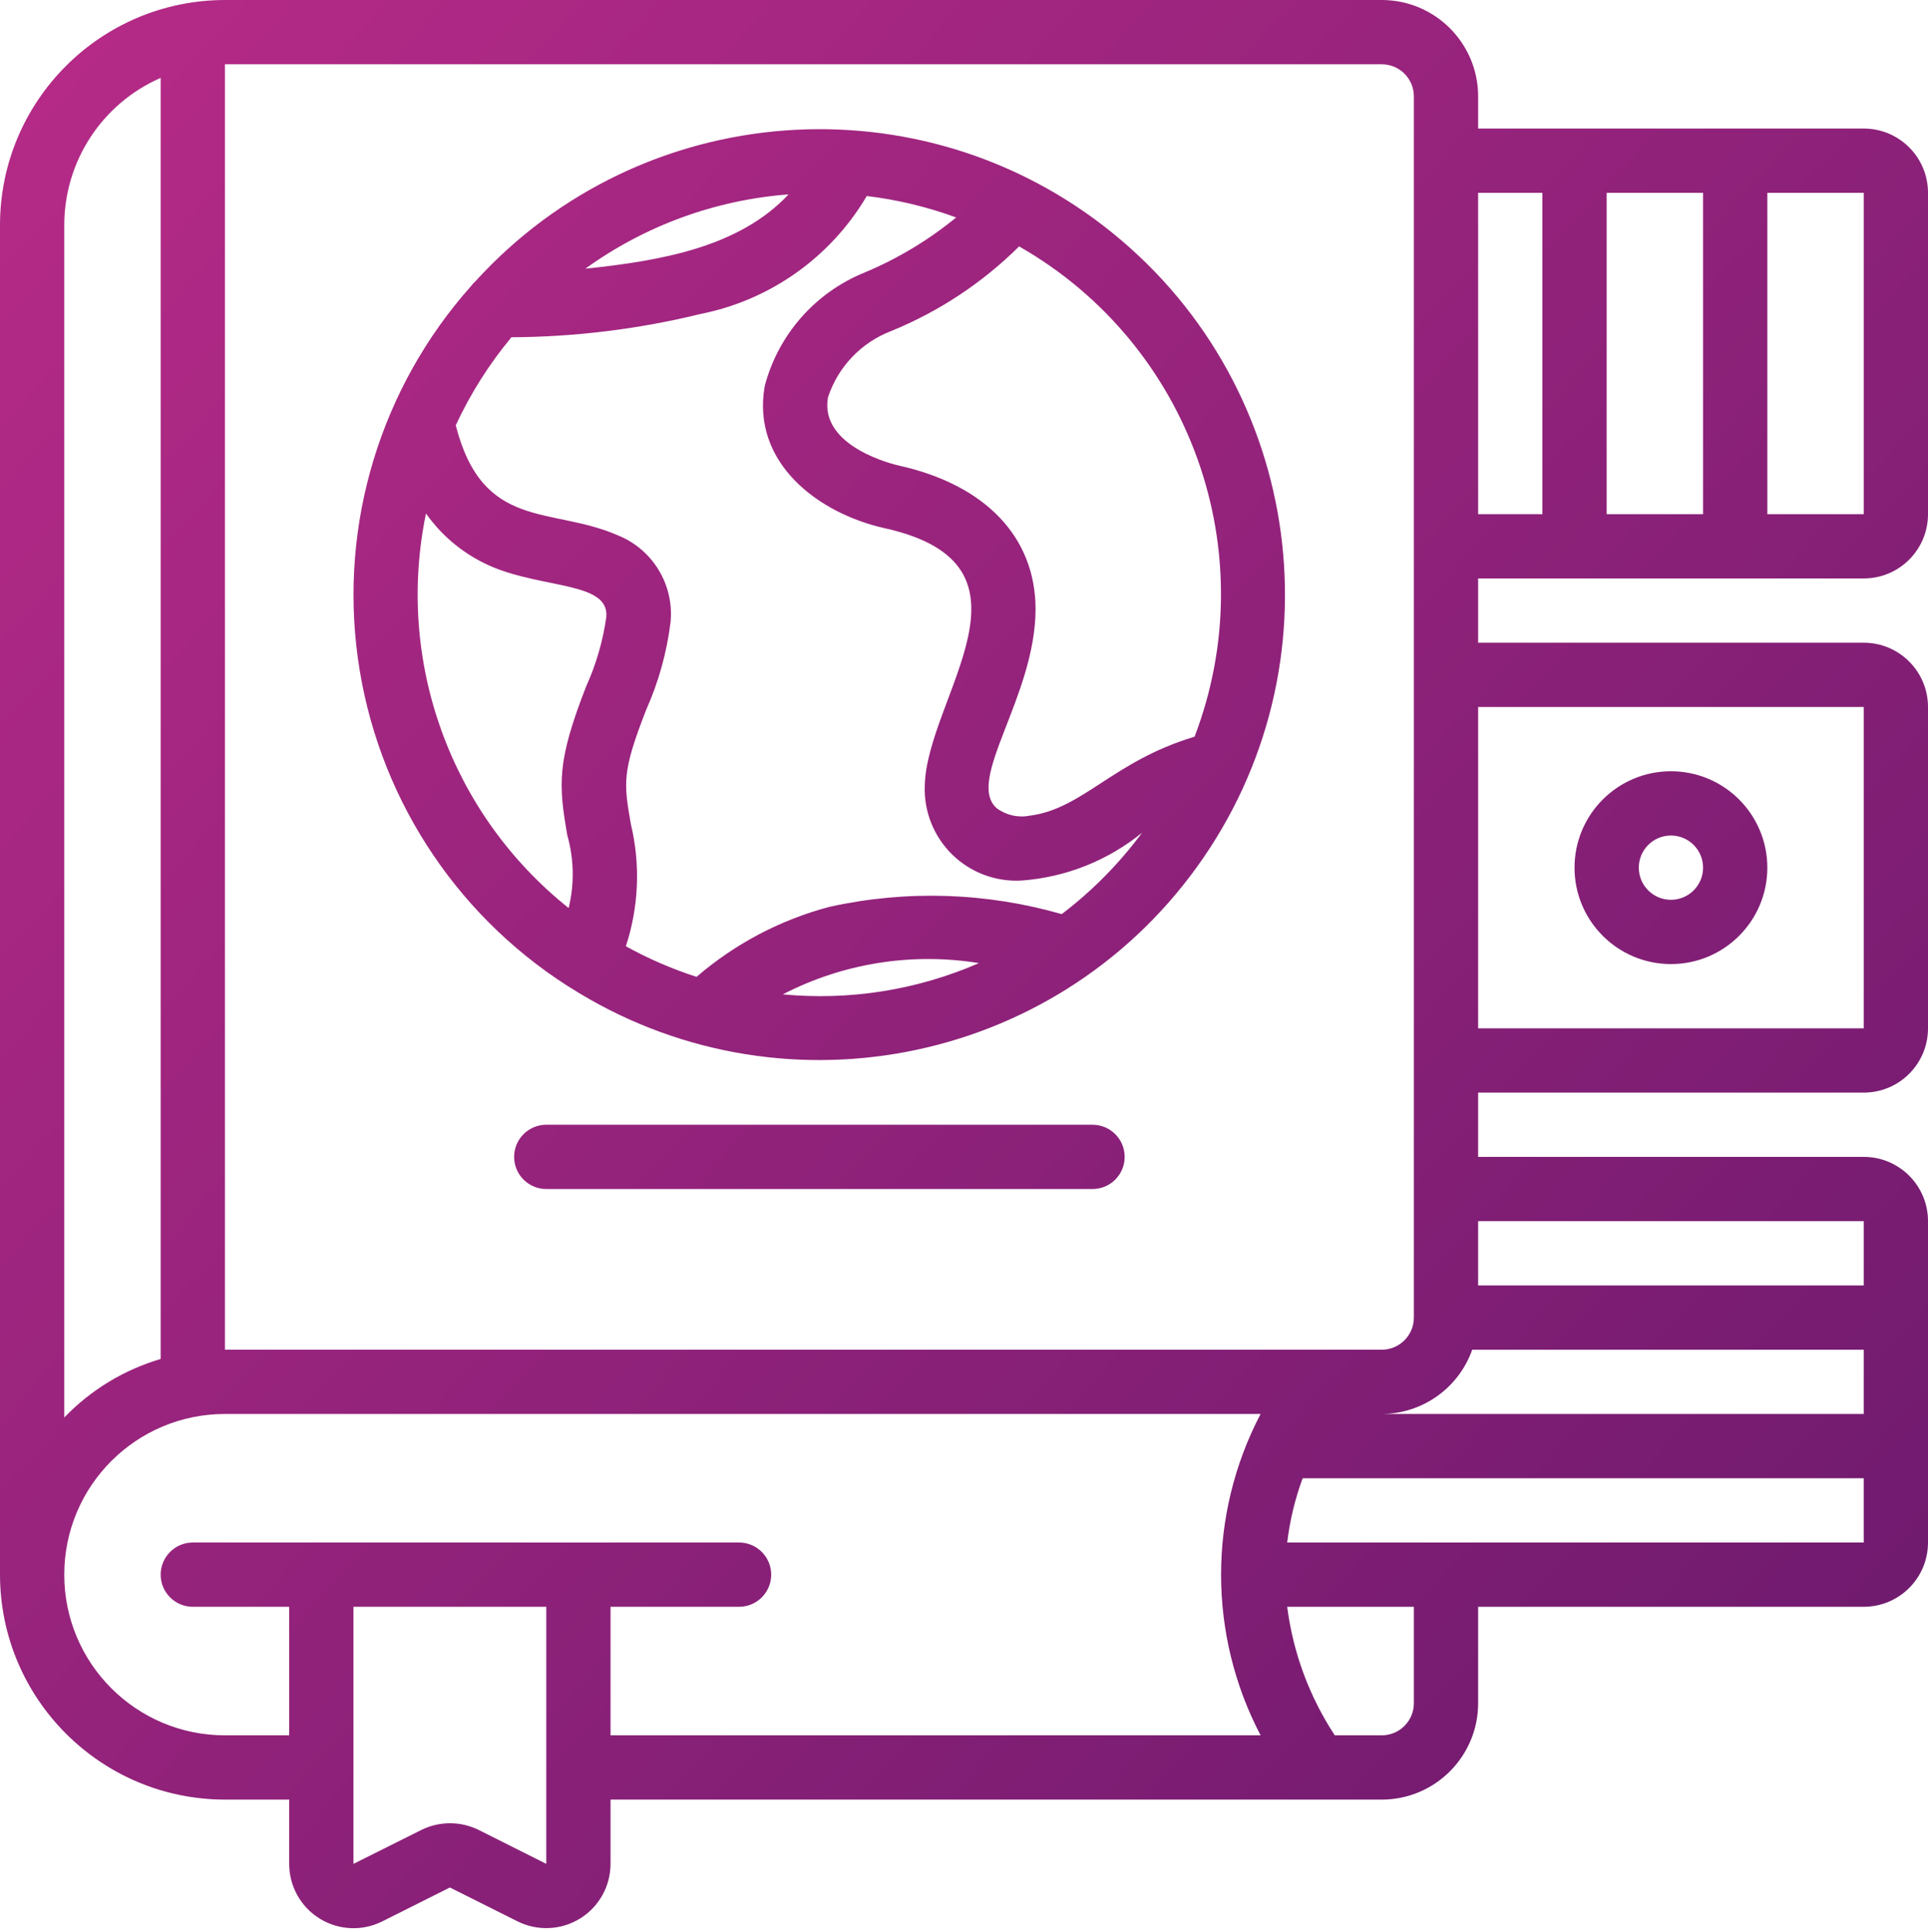 <svg width="512" height="513" viewBox="0 0 512 513" fill="none" xmlns="http://www.w3.org/2000/svg">
<path d="M0 59.733V418.133C0.038 451.108 26.759 477.829 59.733 477.867H76.8V494.933C76.794 500.861 79.864 506.367 84.91 509.477C89.955 512.588 96.253 512.858 101.547 510.191L119.467 501.205L137.429 510.191C142.719 512.838 149.002 512.557 154.035 509.449C159.067 506.341 162.132 500.848 162.133 494.933V477.867H366.933C381.072 477.867 392.533 466.405 392.533 452.267V426.667H494.933C504.359 426.667 512 419.026 512 409.6V324.267C512 314.841 504.359 307.2 494.933 307.2H392.533V290.133H494.933C504.359 290.133 512 282.492 512 273.067V187.733C512 178.308 504.359 170.667 494.933 170.667H392.533V153.6H494.933C504.359 153.6 512 145.959 512 136.533V51.2C512 41.774 504.359 34.133 494.933 34.133H392.533V25.6C392.533 11.461 381.072 0 366.933 0H59.733C26.759 0.038 0.038 26.759 0 59.733ZM17.067 59.733C17.089 42.788 27.136 27.463 42.667 20.685V360.866C32.926 363.729 24.102 369.086 17.067 376.405V59.733ZM127.147 485.939C122.335 483.55 116.683 483.55 111.872 485.939L93.867 494.933V426.667H145.067V494.933L127.147 485.939ZM162.133 426.667H196.267C200.98 426.667 204.8 422.846 204.8 418.133C204.8 413.421 200.98 409.6 196.267 409.6H51.2C46.487 409.6 42.667 413.421 42.667 418.133C42.667 422.846 46.487 426.667 51.2 426.667H76.8V460.8H59.733C36.169 460.8 17.067 441.698 17.067 418.133C17.067 394.569 36.169 375.467 59.733 375.467H334.763C320.772 402.191 320.772 434.076 334.763 460.8H162.133V426.667ZM390.963 358.4H494.933V375.467H366.933C377.743 375.422 387.36 368.592 390.963 358.4ZM375.467 452.267C375.467 456.98 371.646 460.8 366.933 460.8H354.466C347.709 450.533 343.387 438.858 341.828 426.667H375.467V452.267ZM341.828 409.6C342.523 403.77 343.9 398.042 345.933 392.533H494.933V409.6H341.828ZM494.933 324.267V341.333H392.533V324.267H494.933ZM494.933 187.733V273.067H392.533V187.733H494.933ZM426.667 136.533V51.2H452.267V136.533H426.667ZM494.933 136.533H469.333V51.2H494.933V136.533ZM409.6 51.2V136.533H392.533V51.2H409.6ZM375.467 25.6V349.867C375.467 354.58 371.646 358.4 366.933 358.4H59.733V17.067H366.933C371.646 17.067 375.467 20.887 375.467 25.6Z" fill="url(#paint0_linear_5_252)"/>
<path d="M443.733 256C457.872 256 469.333 244.538 469.333 230.4C469.333 216.262 457.872 204.8 443.733 204.8C429.595 204.8 418.133 216.262 418.133 230.4C418.133 244.538 429.595 256 443.733 256ZM443.733 221.867C448.446 221.867 452.267 225.687 452.267 230.4C452.267 235.113 448.446 238.933 443.733 238.933C439.021 238.933 435.2 235.113 435.2 230.4C435.2 225.687 439.021 221.867 443.733 221.867Z" fill="url(#paint1_linear_5_252)"/>
<path d="M150.647 261.76C150.818 261.878 150.994 261.986 151.177 262.084C206.413 297.321 279.549 283.329 317.877 230.191C356.206 177.054 346.407 103.239 295.541 61.943C244.676 20.647 170.423 26.222 126.293 74.65C125.863 75.031 125.474 75.458 125.133 75.921C101.119 102.862 90.116 138.972 95.025 174.726C99.934 210.48 120.262 242.288 150.647 261.76ZM113.101 136.32C117.556 142.641 123.702 147.58 130.833 150.571C144.742 156.339 161.766 154.573 161.015 163.806C160.122 170.182 158.32 176.398 155.665 182.263C147.866 202.206 148.301 208.256 150.656 221.807C152.442 228.105 152.562 234.759 151.006 241.118C119.63 216.107 104.988 175.575 113.135 136.286L113.101 136.32ZM207.821 264.073C223.859 255.771 242.142 252.851 259.968 255.744C243.575 262.891 225.631 265.746 207.829 264.038L207.821 264.073ZM281.95 242.739C261.891 236.964 240.706 236.295 220.322 240.794C207.281 244.23 195.194 250.592 184.977 259.396C178.472 257.299 172.186 254.578 166.204 251.273C169.644 240.796 170.104 229.569 167.535 218.846C165.658 207.966 165.086 205.116 171.622 188.433C174.913 181.047 177.087 173.213 178.074 165.188C179.033 155.252 173.332 145.872 164.07 142.148C146.372 134.4 128.23 141.065 121.028 112.939C124.922 104.536 129.894 96.677 135.817 89.557C152.761 89.47 169.636 87.391 186.095 83.362C204.577 79.679 220.612 68.29 230.178 52.053C238.285 53.023 246.252 54.934 253.918 57.745C246.55 63.787 238.34 68.72 229.547 72.388C216.491 77.695 206.693 88.834 203.093 102.46C199.467 122.752 217.088 136.286 234.982 140.271C279.159 150.076 246.076 185.139 245.581 208.631C245.325 215.491 247.98 222.139 252.89 226.935C257.8 231.732 264.509 234.23 271.36 233.813C283.052 232.947 294.198 228.515 303.292 221.116C297.24 229.295 290.057 236.572 281.958 242.731L281.95 242.739ZM155.452 71.347C171.274 59.921 189.947 53.093 209.408 51.618C196.378 65.536 175.863 69.222 155.452 71.347ZM317.235 195.618C295.424 202.18 287.642 214.775 273.417 216.602C270.342 217.197 267.159 216.466 264.653 214.588C256.333 207.113 275.004 185.011 275.004 161.681C274.944 142.601 261.692 128.725 238.66 123.614C237.807 123.426 217.489 118.741 219.887 105.481C222.551 97.42 228.689 90.978 236.612 87.927C249.327 82.75 260.891 75.105 270.635 65.434C316.149 91.397 335.935 146.669 317.235 195.618Z" fill="url(#paint2_linear_5_252)"/>
<path d="M290.133 298.667H145.067C140.354 298.667 136.533 302.487 136.533 307.2C136.533 311.913 140.354 315.733 145.067 315.733H290.133C294.846 315.733 298.667 311.913 298.667 307.2C298.667 302.487 294.846 298.667 290.133 298.667Z" fill="url(#paint3_linear_5_252)"/>
<defs>
<linearGradient id="paint0_linear_5_252" x1="-184.321" y1="-66.785" x2="918.959" y2="937.627" gradientUnits="userSpaceOnUse">
<stop stop-color="#CA2F8E"/>
<stop offset="1" stop-color="#2B0B57"/>
</linearGradient>
<linearGradient id="paint1_linear_5_252" x1="-184.321" y1="-66.785" x2="918.959" y2="937.627" gradientUnits="userSpaceOnUse">
<stop stop-color="#CA2F8E"/>
<stop offset="1" stop-color="#2B0B57"/>
</linearGradient>
<linearGradient id="paint2_linear_5_252" x1="-184.321" y1="-66.785" x2="918.959" y2="937.627" gradientUnits="userSpaceOnUse">
<stop stop-color="#CA2F8E"/>
<stop offset="1" stop-color="#2B0B57"/>
</linearGradient>
<linearGradient id="paint3_linear_5_252" x1="-184.321" y1="-66.785" x2="918.959" y2="937.627" gradientUnits="userSpaceOnUse">
<stop stop-color="#CA2F8E"/>
<stop offset="1" stop-color="#2B0B57"/>
</linearGradient>
</defs>
</svg>
